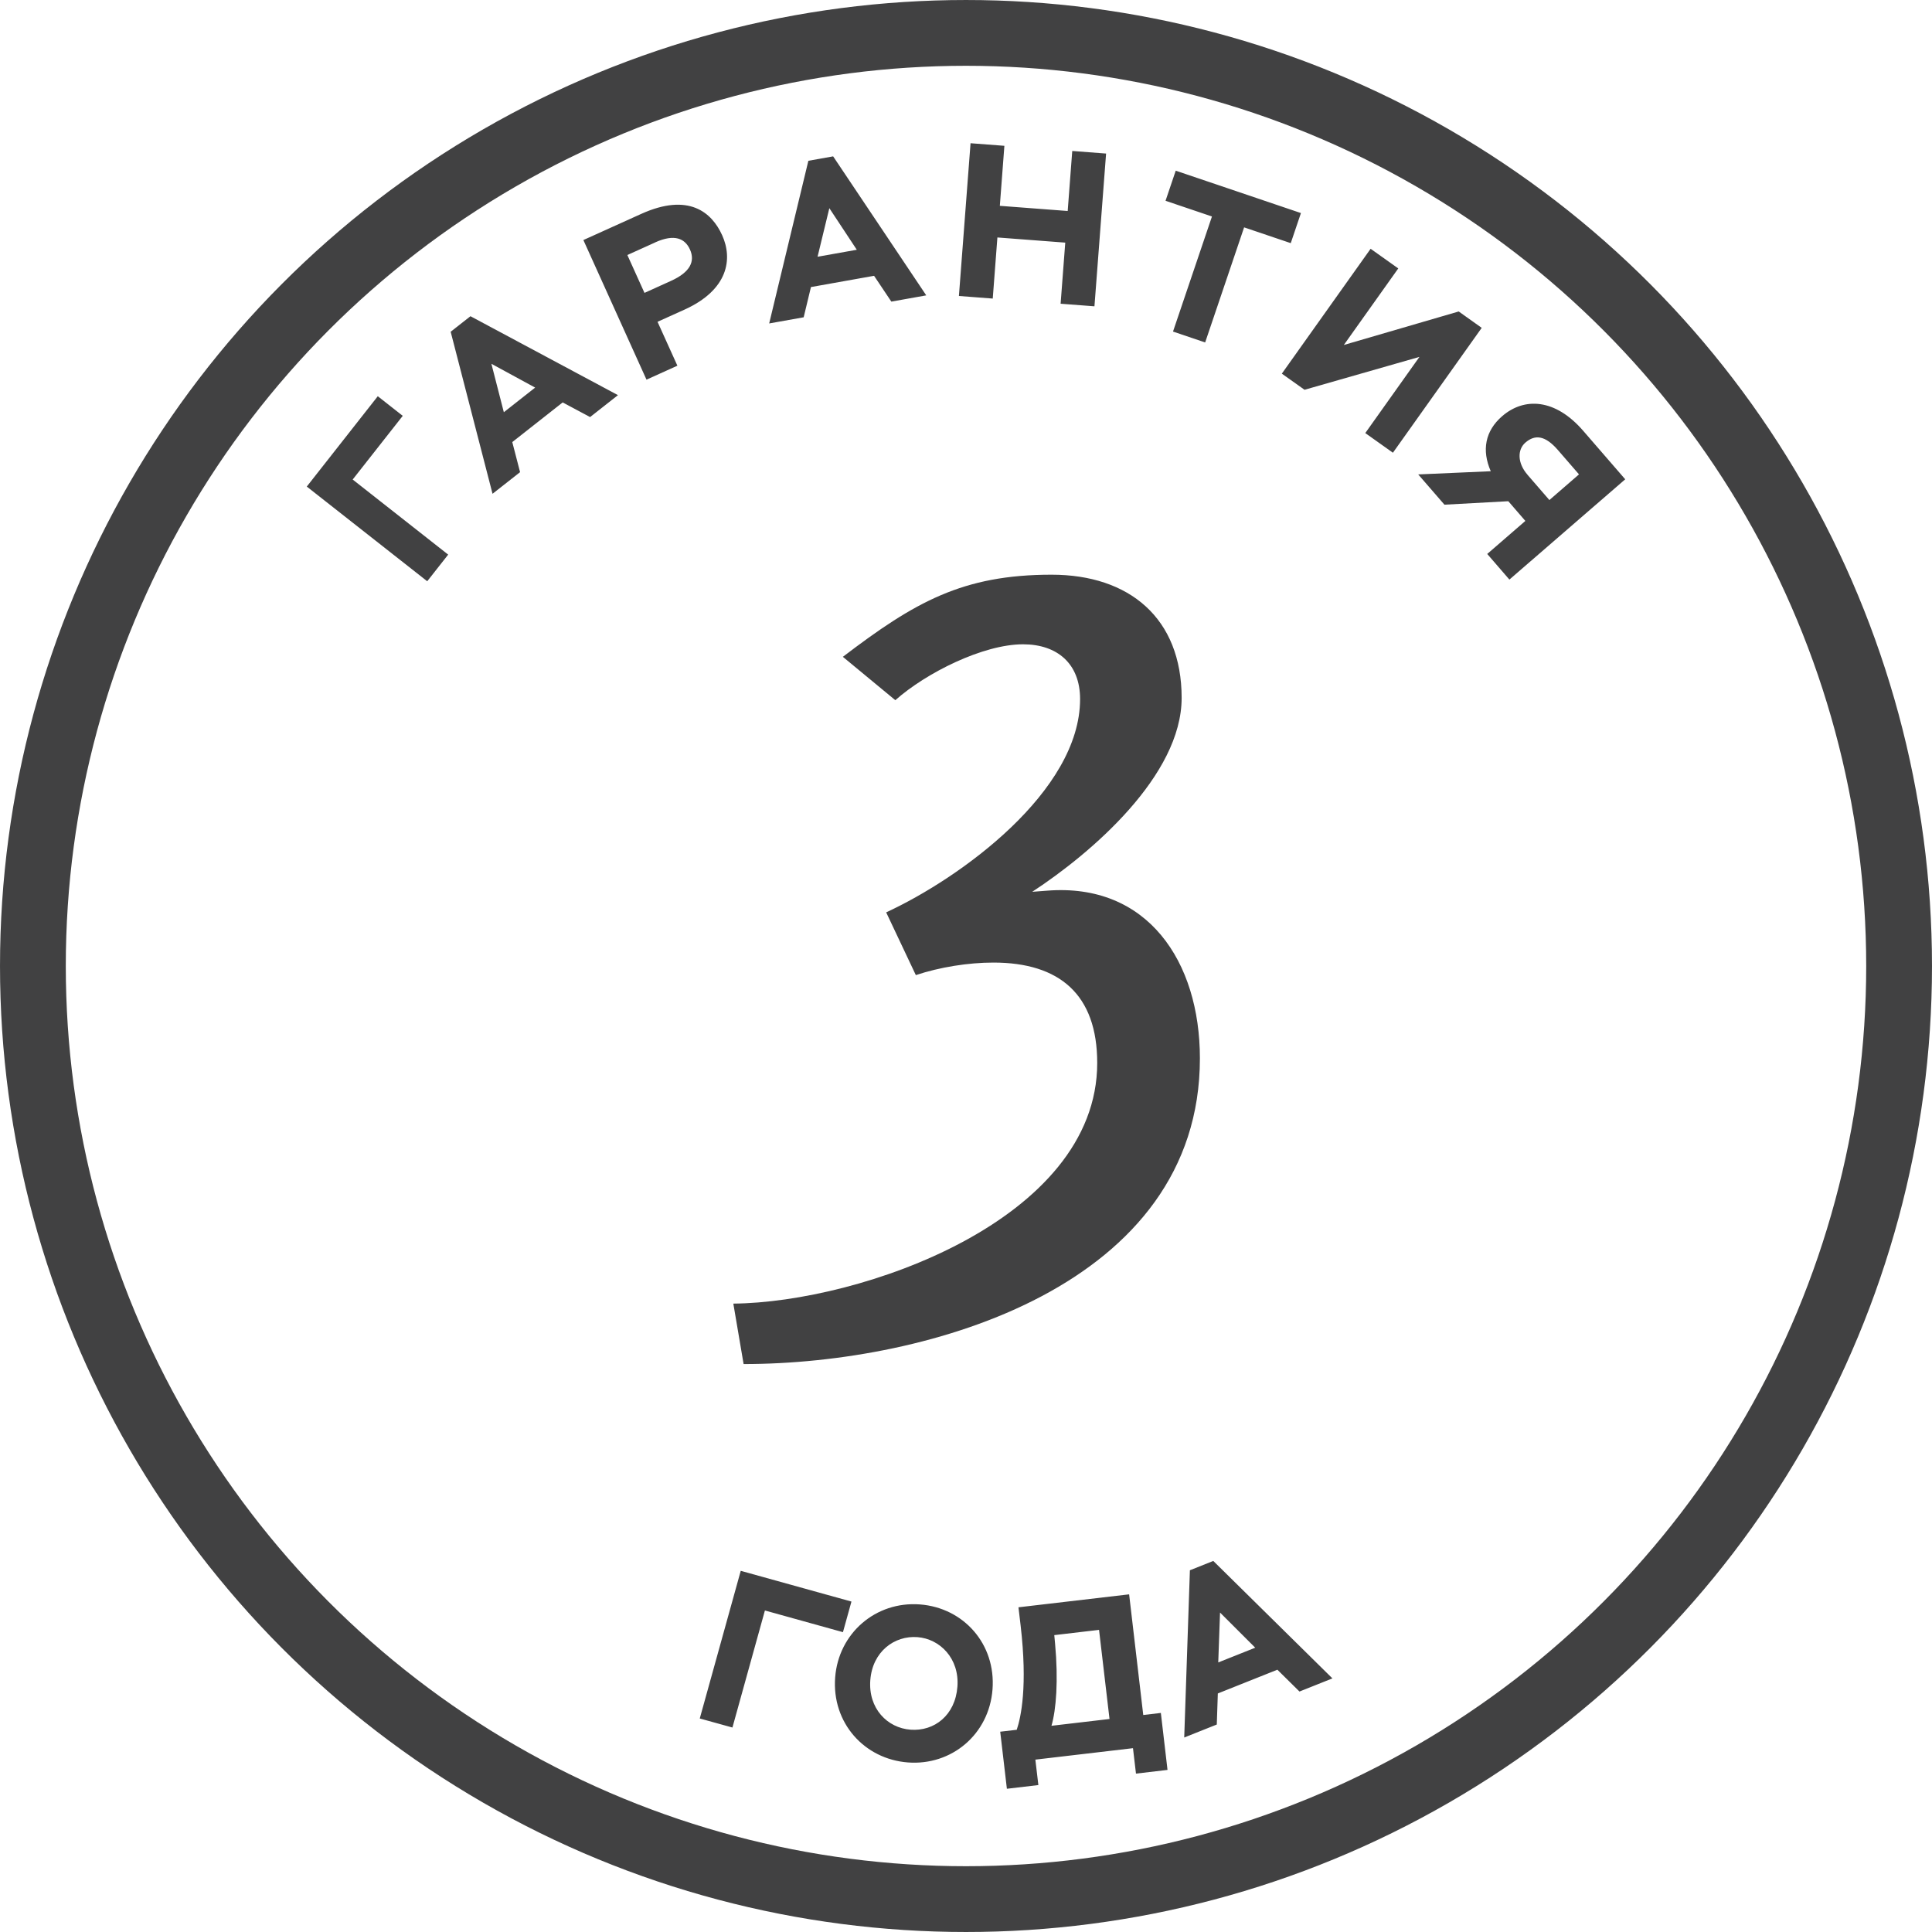 <?xml version="1.0" encoding="UTF-8"?>
<!DOCTYPE svg PUBLIC "-//W3C//DTD SVG 1.1//EN" "http://www.w3.org/Graphics/SVG/1.1/DTD/svg11.dtd">
<!-- Creator: CorelDRAW 2017 -->
<svg xmlns="http://www.w3.org/2000/svg" xml:space="preserve" width="40.48mm" height="40.481mm" version="1.1" style="shape-rendering:geometricPrecision; text-rendering:geometricPrecision; image-rendering:optimizeQuality; fill-rule:evenodd; clip-rule:evenodd"
viewBox="0 0 41168 41169"
 xmlns:xlink="http://www.w3.org/1999/xlink">
 <defs>
  <style type="text/css">
   <![CDATA[
    .str0 {stroke:#414142;stroke-width:1401.83;stroke-linecap:round;stroke-linejoin:round}
    .fil0 {fill:none}
    .fil1 {fill:#414142}
    .fil2 {fill:#414142;fill-rule:nonzero}
   ]]>
  </style>
 </defs>
 <g id="Layer_x0020_1">
  <circle class="fil0 str0" cx="20584" cy="20584" r="19883"/>
  <path class="fil1" d="M23380 22650c0,-1458 -802,-2139 -2212,-2139 -535,0 -1142,97 -1653,267l-632 -1337c1580,-729 4132,-2577 4132,-4545 0,-753 -486,-1167 -1215,-1167 -851,0 -2066,608 -2722,1191l-1118 -924c1531,-1167 2552,-1750 4448,-1750 1653,0 2771,924 2771,2625 0,1653 -1920,3306 -3184,4132l316 -24c2139,-170 3257,1507 3257,3573 0,4837 -5761,6514 -9723,6514l-219 -1288c2698,-24 7754,-1774 7754,-5129z"/>
  <g id="_1584376998224">
   <path class="fil2" d="M9103 12386l447 -568 -2035 -1600 1067 -1357 -532 -418 -1513 1925 2567 2018zm1392 -1864l587 -461 -166 -641 1074 -845 584 312 594 -467 -3143 -1682 -422 331 892 3452zm-24 -2770l932 507 -667 525 -265 -1032zm3963 40l-423 -935 574 -259c939,-425 1030,-1085 803,-1586 -221,-489 -714,-911 -1725,-454l-1232 557 1345 2975 659 -298zm-476 -2626c416,-188 638,-84 744,150 113,251 8,483 -404,669l-565 256 -365 -807 591 -267zm2433 1726l734 -131 155 -644 1345 -240 368 550 744 -133 -1984 -2962 -528 94 -835 3466zm1281 -2456l585 886 -836 149 251 -1035zm4928 2036l721 55 248 -3255 -721 -55 -97 1279 -1446 -110 97 -1279 -721 -55 -248 3255 721 55 99 -1302 1446 110 -99 1302zm2235 -2194l990 335 -830 2452 685 232 830 -2452 994 336 217 -641 -2668 -903 -217 641zm2961 4028l2450 -701 -1154 1623 589 419 1892 -2661 -490 -349 -2448 714 1160 -1631 -589 -419 -1892 2661 483 343zm3894 3497l473 547 2468 -2137 -895 -1033c-598,-691 -1258,-718 -1727,-312 -363,314 -439,726 -243,1173l-1546 68 559 645 1361 -74 363 420 -814 705zm858 -1688c-217,-250 -216,-535 -44,-684 205,-177 421,-155 693,159l449 518 -631 547 -467 -539z"/>
   <path class="fil2" d="M14910 36618l697 193 692 -2494 1663 462 181 -652 -2359 -655 -873 3146zm2886 -875c-74,967 620,1741 1550,1812 930,71 1730,-598 1803,-1556 74,-967 -616,-1740 -1546,-1811 -944,-72 -1736,616 -1807,1555zm749 57c46,-605 512,-953 1006,-915 474,36 896,452 850,1057 -46,605 -489,954 -1001,915 -493,-38 -901,-452 -855,-1057zm2909 2316l672 -79 -64 -542 2080 -244 64 542 672 -79 -142 -1214 -375 44 -301 -2571 -2358 276 46 389c151,1292 8,1953 -83,2221l-352 41 142 1214zm1011 -3274l954 -112 223 1899 -1237 145c101,-340 149,-975 77,-1751l-17 -181zm2770 2181l693 -276 22 -662 1269 -506 471 465 702 -280 -2539 -2503 -498 199 -121 3563zm761 -2663l751 750 -788 314 38 -1064z"/>
  </g>
 </g>
</svg>
